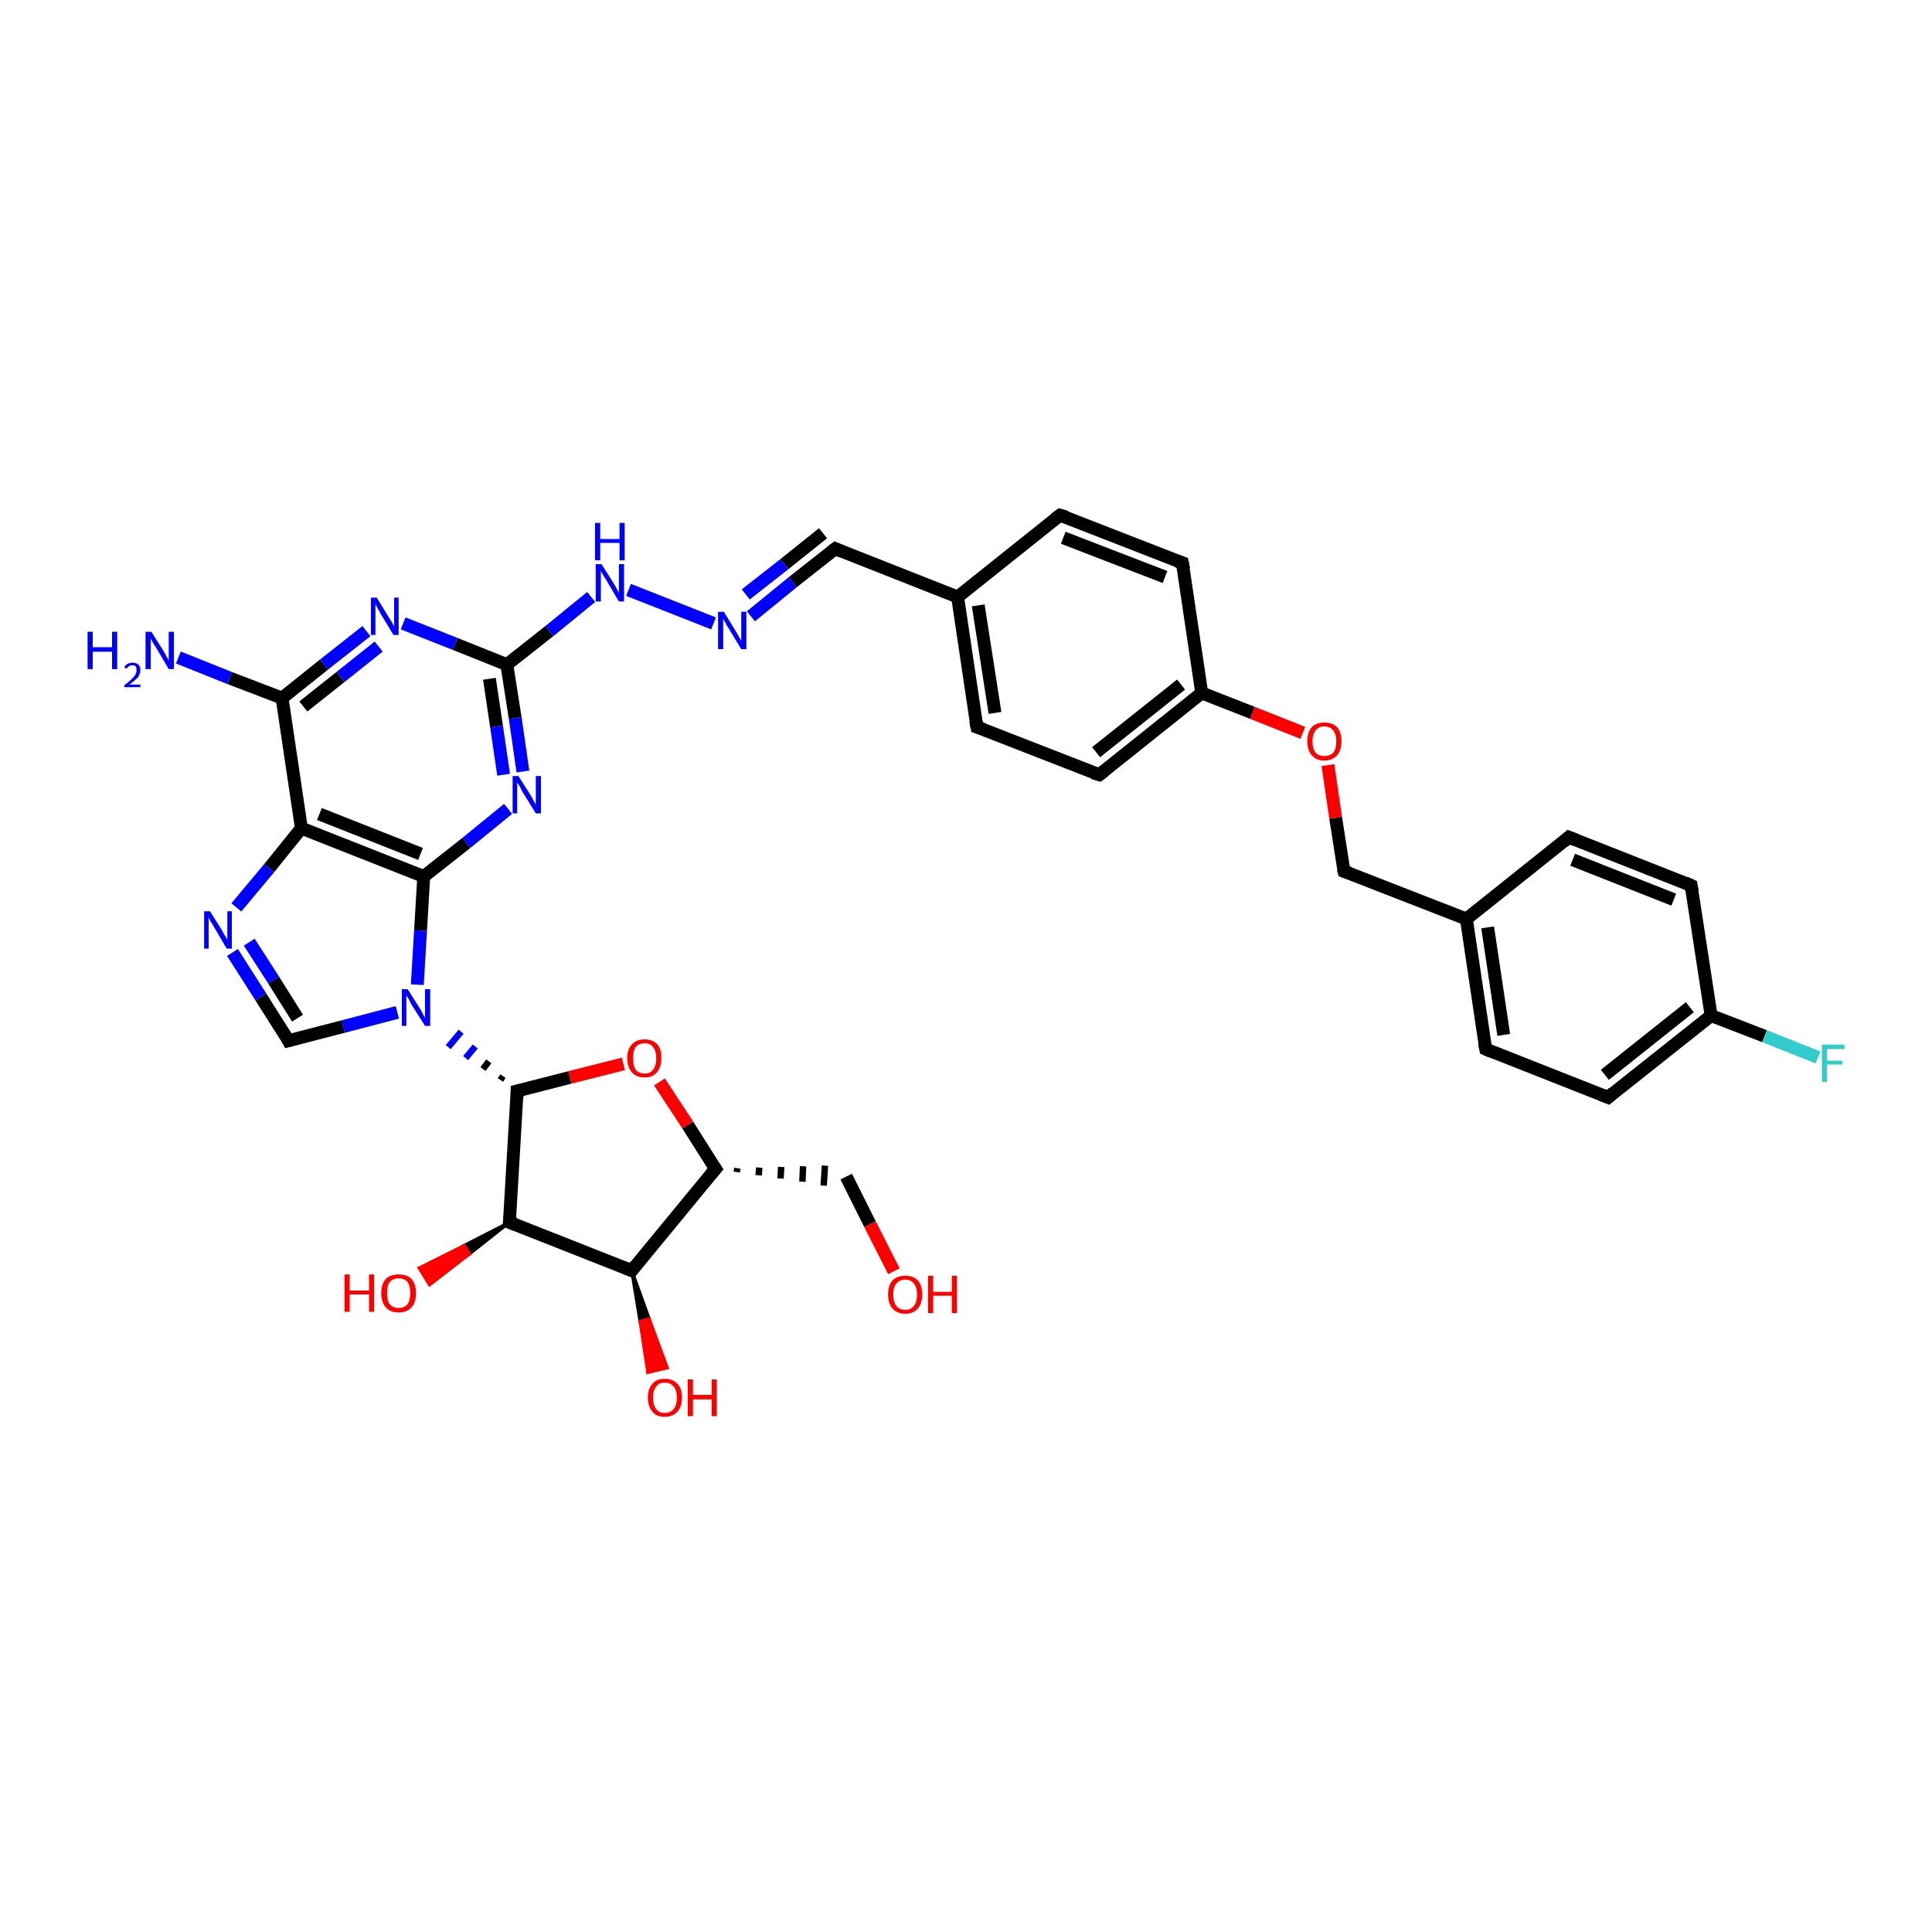 <?xml version='1.0' encoding='iso-8859-1'?>
<svg version='1.1' baseProfile='full'
              xmlns='http://www.w3.org/2000/svg'
                      xmlns:rdkit='http://www.rdkit.org/xml'
                      xmlns:xlink='http://www.w3.org/1999/xlink'
                  xml:space='preserve'
width='300px' height='300px' viewBox='0 0 300 300'>
<!-- END OF HEADER -->
<rect style='opacity:1.0;fill:#FFFFFF;stroke:none' width='300.0' height='300.0' x='0.0' y='0.0'> </rect>
<path class='bond-0 atom-0 atom-1' d='M 27.7,102.1 L 35.7,105.3' style='fill:none;fill-rule:evenodd;stroke:#0000FF;stroke-width:2.0px;stroke-linecap:butt;stroke-linejoin:miter;stroke-opacity:1' />
<path class='bond-0 atom-0 atom-1' d='M 35.7,105.3 L 43.8,108.4' style='fill:none;fill-rule:evenodd;stroke:#000000;stroke-width:2.0px;stroke-linecap:butt;stroke-linejoin:miter;stroke-opacity:1' />
<path class='bond-1 atom-1 atom-2' d='M 43.8,108.4 L 50.3,103.2' style='fill:none;fill-rule:evenodd;stroke:#000000;stroke-width:2.0px;stroke-linecap:butt;stroke-linejoin:miter;stroke-opacity:1' />
<path class='bond-1 atom-1 atom-2' d='M 50.3,103.2 L 56.9,98.0' style='fill:none;fill-rule:evenodd;stroke:#0000FF;stroke-width:2.0px;stroke-linecap:butt;stroke-linejoin:miter;stroke-opacity:1' />
<path class='bond-1 atom-1 atom-2' d='M 47.1,109.7 L 52.9,105.1' style='fill:none;fill-rule:evenodd;stroke:#000000;stroke-width:2.0px;stroke-linecap:butt;stroke-linejoin:miter;stroke-opacity:1' />
<path class='bond-1 atom-1 atom-2' d='M 52.9,105.1 L 58.8,100.4' style='fill:none;fill-rule:evenodd;stroke:#0000FF;stroke-width:2.0px;stroke-linecap:butt;stroke-linejoin:miter;stroke-opacity:1' />
<path class='bond-2 atom-2 atom-3' d='M 62.6,96.8 L 70.7,100.0' style='fill:none;fill-rule:evenodd;stroke:#0000FF;stroke-width:2.0px;stroke-linecap:butt;stroke-linejoin:miter;stroke-opacity:1' />
<path class='bond-2 atom-2 atom-3' d='M 70.7,100.0 L 78.7,103.2' style='fill:none;fill-rule:evenodd;stroke:#000000;stroke-width:2.0px;stroke-linecap:butt;stroke-linejoin:miter;stroke-opacity:1' />
<path class='bond-3 atom-3 atom-4' d='M 78.7,103.2 L 85.3,98.0' style='fill:none;fill-rule:evenodd;stroke:#000000;stroke-width:2.0px;stroke-linecap:butt;stroke-linejoin:miter;stroke-opacity:1' />
<path class='bond-3 atom-3 atom-4' d='M 85.3,98.0 L 91.8,92.7' style='fill:none;fill-rule:evenodd;stroke:#0000FF;stroke-width:2.0px;stroke-linecap:butt;stroke-linejoin:miter;stroke-opacity:1' />
<path class='bond-4 atom-4 atom-5' d='M 97.6,91.6 L 110.8,96.8' style='fill:none;fill-rule:evenodd;stroke:#0000FF;stroke-width:2.0px;stroke-linecap:butt;stroke-linejoin:miter;stroke-opacity:1' />
<path class='bond-5 atom-5 atom-6' d='M 116.6,95.7 L 123.1,90.4' style='fill:none;fill-rule:evenodd;stroke:#0000FF;stroke-width:2.0px;stroke-linecap:butt;stroke-linejoin:miter;stroke-opacity:1' />
<path class='bond-5 atom-5 atom-6' d='M 123.1,90.4 L 129.7,85.2' style='fill:none;fill-rule:evenodd;stroke:#000000;stroke-width:2.0px;stroke-linecap:butt;stroke-linejoin:miter;stroke-opacity:1' />
<path class='bond-5 atom-5 atom-6' d='M 115.8,92.3 L 121.8,87.6' style='fill:none;fill-rule:evenodd;stroke:#0000FF;stroke-width:2.0px;stroke-linecap:butt;stroke-linejoin:miter;stroke-opacity:1' />
<path class='bond-5 atom-5 atom-6' d='M 121.8,87.6 L 127.8,82.8' style='fill:none;fill-rule:evenodd;stroke:#000000;stroke-width:2.0px;stroke-linecap:butt;stroke-linejoin:miter;stroke-opacity:1' />
<path class='bond-6 atom-6 atom-7' d='M 129.7,85.2 L 148.7,92.7' style='fill:none;fill-rule:evenodd;stroke:#000000;stroke-width:2.0px;stroke-linecap:butt;stroke-linejoin:miter;stroke-opacity:1' />
<path class='bond-7 atom-7 atom-8' d='M 148.7,92.7 L 151.7,112.9' style='fill:none;fill-rule:evenodd;stroke:#000000;stroke-width:2.0px;stroke-linecap:butt;stroke-linejoin:miter;stroke-opacity:1' />
<path class='bond-7 atom-7 atom-8' d='M 151.9,94.0 L 154.5,110.7' style='fill:none;fill-rule:evenodd;stroke:#000000;stroke-width:2.0px;stroke-linecap:butt;stroke-linejoin:miter;stroke-opacity:1' />
<path class='bond-8 atom-8 atom-9' d='M 151.7,112.9 L 170.7,120.3' style='fill:none;fill-rule:evenodd;stroke:#000000;stroke-width:2.0px;stroke-linecap:butt;stroke-linejoin:miter;stroke-opacity:1' />
<path class='bond-9 atom-9 atom-10' d='M 170.7,120.3 L 186.6,107.6' style='fill:none;fill-rule:evenodd;stroke:#000000;stroke-width:2.0px;stroke-linecap:butt;stroke-linejoin:miter;stroke-opacity:1' />
<path class='bond-9 atom-9 atom-10' d='M 170.2,116.8 L 183.4,106.3' style='fill:none;fill-rule:evenodd;stroke:#000000;stroke-width:2.0px;stroke-linecap:butt;stroke-linejoin:miter;stroke-opacity:1' />
<path class='bond-10 atom-10 atom-11' d='M 186.6,107.6 L 194.5,110.7' style='fill:none;fill-rule:evenodd;stroke:#000000;stroke-width:2.0px;stroke-linecap:butt;stroke-linejoin:miter;stroke-opacity:1' />
<path class='bond-10 atom-10 atom-11' d='M 194.5,110.7 L 202.3,113.8' style='fill:none;fill-rule:evenodd;stroke:#FF0000;stroke-width:2.0px;stroke-linecap:butt;stroke-linejoin:miter;stroke-opacity:1' />
<path class='bond-11 atom-11 atom-12' d='M 206.2,118.8 L 207.4,127.0' style='fill:none;fill-rule:evenodd;stroke:#FF0000;stroke-width:2.0px;stroke-linecap:butt;stroke-linejoin:miter;stroke-opacity:1' />
<path class='bond-11 atom-11 atom-12' d='M 207.4,127.0 L 208.7,135.3' style='fill:none;fill-rule:evenodd;stroke:#000000;stroke-width:2.0px;stroke-linecap:butt;stroke-linejoin:miter;stroke-opacity:1' />
<path class='bond-12 atom-12 atom-13' d='M 208.7,135.3 L 227.7,142.7' style='fill:none;fill-rule:evenodd;stroke:#000000;stroke-width:2.0px;stroke-linecap:butt;stroke-linejoin:miter;stroke-opacity:1' />
<path class='bond-13 atom-13 atom-14' d='M 227.7,142.7 L 230.7,162.9' style='fill:none;fill-rule:evenodd;stroke:#000000;stroke-width:2.0px;stroke-linecap:butt;stroke-linejoin:miter;stroke-opacity:1' />
<path class='bond-13 atom-13 atom-14' d='M 231.0,144.0 L 233.5,160.7' style='fill:none;fill-rule:evenodd;stroke:#000000;stroke-width:2.0px;stroke-linecap:butt;stroke-linejoin:miter;stroke-opacity:1' />
<path class='bond-14 atom-14 atom-15' d='M 230.7,162.9 L 249.7,170.4' style='fill:none;fill-rule:evenodd;stroke:#000000;stroke-width:2.0px;stroke-linecap:butt;stroke-linejoin:miter;stroke-opacity:1' />
<path class='bond-15 atom-15 atom-16' d='M 249.7,170.4 L 265.7,157.7' style='fill:none;fill-rule:evenodd;stroke:#000000;stroke-width:2.0px;stroke-linecap:butt;stroke-linejoin:miter;stroke-opacity:1' />
<path class='bond-15 atom-15 atom-16' d='M 249.2,166.9 L 262.4,156.4' style='fill:none;fill-rule:evenodd;stroke:#000000;stroke-width:2.0px;stroke-linecap:butt;stroke-linejoin:miter;stroke-opacity:1' />
<path class='bond-16 atom-16 atom-17' d='M 265.7,157.7 L 274.0,160.9' style='fill:none;fill-rule:evenodd;stroke:#000000;stroke-width:2.0px;stroke-linecap:butt;stroke-linejoin:miter;stroke-opacity:1' />
<path class='bond-16 atom-16 atom-17' d='M 274.0,160.9 L 282.3,164.2' style='fill:none;fill-rule:evenodd;stroke:#33CCCC;stroke-width:2.0px;stroke-linecap:butt;stroke-linejoin:miter;stroke-opacity:1' />
<path class='bond-17 atom-16 atom-18' d='M 265.7,157.7 L 262.6,137.5' style='fill:none;fill-rule:evenodd;stroke:#000000;stroke-width:2.0px;stroke-linecap:butt;stroke-linejoin:miter;stroke-opacity:1' />
<path class='bond-18 atom-18 atom-19' d='M 262.6,137.5 L 243.6,130.0' style='fill:none;fill-rule:evenodd;stroke:#000000;stroke-width:2.0px;stroke-linecap:butt;stroke-linejoin:miter;stroke-opacity:1' />
<path class='bond-18 atom-18 atom-19' d='M 259.9,139.7 L 244.2,133.5' style='fill:none;fill-rule:evenodd;stroke:#000000;stroke-width:2.0px;stroke-linecap:butt;stroke-linejoin:miter;stroke-opacity:1' />
<path class='bond-19 atom-10 atom-20' d='M 186.6,107.6 L 183.6,87.4' style='fill:none;fill-rule:evenodd;stroke:#000000;stroke-width:2.0px;stroke-linecap:butt;stroke-linejoin:miter;stroke-opacity:1' />
<path class='bond-20 atom-20 atom-21' d='M 183.6,87.4 L 164.6,80.0' style='fill:none;fill-rule:evenodd;stroke:#000000;stroke-width:2.0px;stroke-linecap:butt;stroke-linejoin:miter;stroke-opacity:1' />
<path class='bond-20 atom-20 atom-21' d='M 180.9,89.6 L 165.1,83.5' style='fill:none;fill-rule:evenodd;stroke:#000000;stroke-width:2.0px;stroke-linecap:butt;stroke-linejoin:miter;stroke-opacity:1' />
<path class='bond-21 atom-3 atom-22' d='M 78.7,103.2 L 80.0,111.5' style='fill:none;fill-rule:evenodd;stroke:#000000;stroke-width:2.0px;stroke-linecap:butt;stroke-linejoin:miter;stroke-opacity:1' />
<path class='bond-21 atom-3 atom-22' d='M 80.0,111.5 L 81.2,119.8' style='fill:none;fill-rule:evenodd;stroke:#0000FF;stroke-width:2.0px;stroke-linecap:butt;stroke-linejoin:miter;stroke-opacity:1' />
<path class='bond-21 atom-3 atom-22' d='M 76.0,105.4 L 77.1,112.8' style='fill:none;fill-rule:evenodd;stroke:#000000;stroke-width:2.0px;stroke-linecap:butt;stroke-linejoin:miter;stroke-opacity:1' />
<path class='bond-21 atom-3 atom-22' d='M 77.1,112.8 L 78.2,120.3' style='fill:none;fill-rule:evenodd;stroke:#0000FF;stroke-width:2.0px;stroke-linecap:butt;stroke-linejoin:miter;stroke-opacity:1' />
<path class='bond-22 atom-22 atom-23' d='M 78.9,125.6 L 72.4,130.9' style='fill:none;fill-rule:evenodd;stroke:#0000FF;stroke-width:2.0px;stroke-linecap:butt;stroke-linejoin:miter;stroke-opacity:1' />
<path class='bond-22 atom-22 atom-23' d='M 72.4,130.9 L 65.8,136.1' style='fill:none;fill-rule:evenodd;stroke:#000000;stroke-width:2.0px;stroke-linecap:butt;stroke-linejoin:miter;stroke-opacity:1' />
<path class='bond-23 atom-23 atom-24' d='M 65.8,136.1 L 65.3,144.5' style='fill:none;fill-rule:evenodd;stroke:#000000;stroke-width:2.0px;stroke-linecap:butt;stroke-linejoin:miter;stroke-opacity:1' />
<path class='bond-23 atom-23 atom-24' d='M 65.3,144.5 L 64.8,152.9' style='fill:none;fill-rule:evenodd;stroke:#0000FF;stroke-width:2.0px;stroke-linecap:butt;stroke-linejoin:miter;stroke-opacity:1' />
<path class='bond-24 atom-24 atom-25' d='M 61.7,157.2 L 53.3,159.4' style='fill:none;fill-rule:evenodd;stroke:#0000FF;stroke-width:2.0px;stroke-linecap:butt;stroke-linejoin:miter;stroke-opacity:1' />
<path class='bond-24 atom-24 atom-25' d='M 53.3,159.4 L 44.8,161.6' style='fill:none;fill-rule:evenodd;stroke:#000000;stroke-width:2.0px;stroke-linecap:butt;stroke-linejoin:miter;stroke-opacity:1' />
<path class='bond-25 atom-25 atom-26' d='M 44.8,161.6 L 40.5,154.8' style='fill:none;fill-rule:evenodd;stroke:#000000;stroke-width:2.0px;stroke-linecap:butt;stroke-linejoin:miter;stroke-opacity:1' />
<path class='bond-25 atom-25 atom-26' d='M 40.5,154.8 L 36.1,147.9' style='fill:none;fill-rule:evenodd;stroke:#0000FF;stroke-width:2.0px;stroke-linecap:butt;stroke-linejoin:miter;stroke-opacity:1' />
<path class='bond-25 atom-25 atom-26' d='M 46.2,158.1 L 42.5,152.2' style='fill:none;fill-rule:evenodd;stroke:#000000;stroke-width:2.0px;stroke-linecap:butt;stroke-linejoin:miter;stroke-opacity:1' />
<path class='bond-25 atom-25 atom-26' d='M 42.5,152.2 L 38.7,146.3' style='fill:none;fill-rule:evenodd;stroke:#0000FF;stroke-width:2.0px;stroke-linecap:butt;stroke-linejoin:miter;stroke-opacity:1' />
<path class='bond-26 atom-26 atom-27' d='M 36.7,140.9 L 41.8,134.8' style='fill:none;fill-rule:evenodd;stroke:#0000FF;stroke-width:2.0px;stroke-linecap:butt;stroke-linejoin:miter;stroke-opacity:1' />
<path class='bond-26 atom-26 atom-27' d='M 41.8,134.8 L 46.8,128.6' style='fill:none;fill-rule:evenodd;stroke:#000000;stroke-width:2.0px;stroke-linecap:butt;stroke-linejoin:miter;stroke-opacity:1' />
<path class='bond-27 atom-28 atom-24' d='M 78.1,167.1 L 77.7,167.7' style='fill:none;fill-rule:evenodd;stroke:#000000;stroke-width:1.0px;stroke-linecap:butt;stroke-linejoin:miter;stroke-opacity:1' />
<path class='bond-27 atom-28 atom-24' d='M 75.9,164.8 L 75.0,166.0' style='fill:none;fill-rule:evenodd;stroke:#000000;stroke-width:1.0px;stroke-linecap:butt;stroke-linejoin:miter;stroke-opacity:1' />
<path class='bond-27 atom-28 atom-24' d='M 73.8,162.5 L 72.3,164.3' style='fill:none;fill-rule:evenodd;stroke:#0000FF;stroke-width:1.0px;stroke-linecap:butt;stroke-linejoin:miter;stroke-opacity:1' />
<path class='bond-27 atom-28 atom-24' d='M 71.6,160.2 L 69.6,162.6' style='fill:none;fill-rule:evenodd;stroke:#0000FF;stroke-width:1.0px;stroke-linecap:butt;stroke-linejoin:miter;stroke-opacity:1' />
<path class='bond-28 atom-28 atom-29' d='M 80.3,169.4 L 88.5,167.3' style='fill:none;fill-rule:evenodd;stroke:#000000;stroke-width:2.0px;stroke-linecap:butt;stroke-linejoin:miter;stroke-opacity:1' />
<path class='bond-28 atom-28 atom-29' d='M 88.5,167.3 L 96.8,165.2' style='fill:none;fill-rule:evenodd;stroke:#FF0000;stroke-width:2.0px;stroke-linecap:butt;stroke-linejoin:miter;stroke-opacity:1' />
<path class='bond-29 atom-29 atom-30' d='M 102.4,168.0 L 106.8,174.7' style='fill:none;fill-rule:evenodd;stroke:#FF0000;stroke-width:2.0px;stroke-linecap:butt;stroke-linejoin:miter;stroke-opacity:1' />
<path class='bond-29 atom-29 atom-30' d='M 106.8,174.7 L 111.1,181.5' style='fill:none;fill-rule:evenodd;stroke:#000000;stroke-width:2.0px;stroke-linecap:butt;stroke-linejoin:miter;stroke-opacity:1' />
<path class='bond-30 atom-30 atom-31' d='M 114.4,182.0 L 114.5,181.4' style='fill:none;fill-rule:evenodd;stroke:#000000;stroke-width:1.0px;stroke-linecap:butt;stroke-linejoin:miter;stroke-opacity:1' />
<path class='bond-30 atom-30 atom-31' d='M 117.8,182.5 L 117.9,181.3' style='fill:none;fill-rule:evenodd;stroke:#000000;stroke-width:1.0px;stroke-linecap:butt;stroke-linejoin:miter;stroke-opacity:1' />
<path class='bond-30 atom-30 atom-31' d='M 121.2,183.0 L 121.3,181.2' style='fill:none;fill-rule:evenodd;stroke:#000000;stroke-width:1.0px;stroke-linecap:butt;stroke-linejoin:miter;stroke-opacity:1' />
<path class='bond-30 atom-30 atom-31' d='M 124.6,183.5 L 124.7,181.1' style='fill:none;fill-rule:evenodd;stroke:#000000;stroke-width:1.0px;stroke-linecap:butt;stroke-linejoin:miter;stroke-opacity:1' />
<path class='bond-30 atom-30 atom-31' d='M 127.9,184.1 L 128.1,181.0' style='fill:none;fill-rule:evenodd;stroke:#000000;stroke-width:1.0px;stroke-linecap:butt;stroke-linejoin:miter;stroke-opacity:1' />
<path class='bond-31 atom-31 atom-32' d='M 131.4,182.7 L 135.1,190.1' style='fill:none;fill-rule:evenodd;stroke:#000000;stroke-width:2.0px;stroke-linecap:butt;stroke-linejoin:miter;stroke-opacity:1' />
<path class='bond-31 atom-31 atom-32' d='M 135.1,190.1 L 138.8,197.4' style='fill:none;fill-rule:evenodd;stroke:#FF0000;stroke-width:2.0px;stroke-linecap:butt;stroke-linejoin:miter;stroke-opacity:1' />
<path class='bond-32 atom-30 atom-33' d='M 111.1,181.5 L 98.1,197.3' style='fill:none;fill-rule:evenodd;stroke:#000000;stroke-width:2.0px;stroke-linecap:butt;stroke-linejoin:miter;stroke-opacity:1' />
<path class='bond-33 atom-33 atom-34' d='M 98.1,197.3 L 100.8,204.8 L 99.4,205.2 Z' style='fill:#000000;fill-rule:evenodd;fill-opacity:1;stroke:#000000;stroke-width:0.5px;stroke-linecap:butt;stroke-linejoin:miter;stroke-opacity:1;' />
<path class='bond-33 atom-33 atom-34' d='M 100.8,204.8 L 100.6,213.1 L 103.6,212.4 Z' style='fill:#FF0000;fill-rule:evenodd;fill-opacity:1;stroke:#FF0000;stroke-width:0.5px;stroke-linecap:butt;stroke-linejoin:miter;stroke-opacity:1;' />
<path class='bond-33 atom-33 atom-34' d='M 100.8,204.8 L 99.4,205.2 L 100.6,213.1 Z' style='fill:#FF0000;fill-rule:evenodd;fill-opacity:1;stroke:#FF0000;stroke-width:0.5px;stroke-linecap:butt;stroke-linejoin:miter;stroke-opacity:1;' />
<path class='bond-34 atom-33 atom-35' d='M 98.1,197.3 L 79.1,189.8' style='fill:none;fill-rule:evenodd;stroke:#000000;stroke-width:2.0px;stroke-linecap:butt;stroke-linejoin:miter;stroke-opacity:1' />
<path class='bond-35 atom-35 atom-36' d='M 79.1,189.8 L 72.9,194.7 L 72.1,193.4 Z' style='fill:#000000;fill-rule:evenodd;fill-opacity:1;stroke:#000000;stroke-width:0.5px;stroke-linecap:butt;stroke-linejoin:miter;stroke-opacity:1;' />
<path class='bond-35 atom-35 atom-36' d='M 72.9,194.7 L 65.1,196.9 L 66.7,199.5 Z' style='fill:#FF0000;fill-rule:evenodd;fill-opacity:1;stroke:#FF0000;stroke-width:0.5px;stroke-linecap:butt;stroke-linejoin:miter;stroke-opacity:1;' />
<path class='bond-35 atom-35 atom-36' d='M 72.9,194.7 L 72.1,193.4 L 65.1,196.9 Z' style='fill:#FF0000;fill-rule:evenodd;fill-opacity:1;stroke:#FF0000;stroke-width:0.5px;stroke-linecap:butt;stroke-linejoin:miter;stroke-opacity:1;' />
<path class='bond-36 atom-27 atom-1' d='M 46.8,128.6 L 43.8,108.4' style='fill:none;fill-rule:evenodd;stroke:#000000;stroke-width:2.0px;stroke-linecap:butt;stroke-linejoin:miter;stroke-opacity:1' />
<path class='bond-37 atom-35 atom-28' d='M 79.1,189.8 L 80.3,169.4' style='fill:none;fill-rule:evenodd;stroke:#000000;stroke-width:2.0px;stroke-linecap:butt;stroke-linejoin:miter;stroke-opacity:1' />
<path class='bond-38 atom-21 atom-7' d='M 164.6,80.0 L 148.7,92.7' style='fill:none;fill-rule:evenodd;stroke:#000000;stroke-width:2.0px;stroke-linecap:butt;stroke-linejoin:miter;stroke-opacity:1' />
<path class='bond-39 atom-27 atom-23' d='M 46.8,128.6 L 65.8,136.1' style='fill:none;fill-rule:evenodd;stroke:#000000;stroke-width:2.0px;stroke-linecap:butt;stroke-linejoin:miter;stroke-opacity:1' />
<path class='bond-39 atom-27 atom-23' d='M 49.6,126.4 L 65.3,132.6' style='fill:none;fill-rule:evenodd;stroke:#000000;stroke-width:2.0px;stroke-linecap:butt;stroke-linejoin:miter;stroke-opacity:1' />
<path class='bond-40 atom-19 atom-13' d='M 243.6,130.0 L 227.7,142.7' style='fill:none;fill-rule:evenodd;stroke:#000000;stroke-width:2.0px;stroke-linecap:butt;stroke-linejoin:miter;stroke-opacity:1' />
<path d='M 129.3,85.5 L 129.7,85.2 L 130.6,85.6' style='fill:none;stroke:#000000;stroke-width:2.0px;stroke-linecap:butt;stroke-linejoin:miter;stroke-opacity:1;' />
<path d='M 151.5,111.9 L 151.7,112.9 L 152.6,113.2' style='fill:none;stroke:#000000;stroke-width:2.0px;stroke-linecap:butt;stroke-linejoin:miter;stroke-opacity:1;' />
<path d='M 169.7,120.0 L 170.7,120.3 L 171.5,119.7' style='fill:none;stroke:#000000;stroke-width:2.0px;stroke-linecap:butt;stroke-linejoin:miter;stroke-opacity:1;' />
<path d='M 208.6,134.9 L 208.7,135.3 L 209.6,135.6' style='fill:none;stroke:#000000;stroke-width:2.0px;stroke-linecap:butt;stroke-linejoin:miter;stroke-opacity:1;' />
<path d='M 230.5,161.9 L 230.7,162.9 L 231.6,163.3' style='fill:none;stroke:#000000;stroke-width:2.0px;stroke-linecap:butt;stroke-linejoin:miter;stroke-opacity:1;' />
<path d='M 248.7,170.0 L 249.7,170.4 L 250.5,169.7' style='fill:none;stroke:#000000;stroke-width:2.0px;stroke-linecap:butt;stroke-linejoin:miter;stroke-opacity:1;' />
<path d='M 262.8,138.5 L 262.6,137.5 L 261.7,137.1' style='fill:none;stroke:#000000;stroke-width:2.0px;stroke-linecap:butt;stroke-linejoin:miter;stroke-opacity:1;' />
<path d='M 244.6,130.4 L 243.6,130.0 L 242.8,130.7' style='fill:none;stroke:#000000;stroke-width:2.0px;stroke-linecap:butt;stroke-linejoin:miter;stroke-opacity:1;' />
<path d='M 183.8,88.4 L 183.6,87.4 L 182.7,87.1' style='fill:none;stroke:#000000;stroke-width:2.0px;stroke-linecap:butt;stroke-linejoin:miter;stroke-opacity:1;' />
<path d='M 165.6,80.3 L 164.6,80.0 L 163.8,80.6' style='fill:none;stroke:#000000;stroke-width:2.0px;stroke-linecap:butt;stroke-linejoin:miter;stroke-opacity:1;' />
<path d='M 45.2,161.5 L 44.8,161.6 L 44.6,161.2' style='fill:none;stroke:#000000;stroke-width:2.0px;stroke-linecap:butt;stroke-linejoin:miter;stroke-opacity:1;' />
<path d='M 80.7,169.3 L 80.3,169.4 L 80.3,170.4' style='fill:none;stroke:#000000;stroke-width:2.0px;stroke-linecap:butt;stroke-linejoin:miter;stroke-opacity:1;' />
<path d='M 110.9,181.2 L 111.1,181.5 L 110.4,182.3' style='fill:none;stroke:#000000;stroke-width:2.0px;stroke-linecap:butt;stroke-linejoin:miter;stroke-opacity:1;' />
<path d='M 98.7,196.5 L 98.1,197.3 L 97.1,196.9' style='fill:none;stroke:#000000;stroke-width:2.0px;stroke-linecap:butt;stroke-linejoin:miter;stroke-opacity:1;' />
<path d='M 80.1,190.2 L 79.1,189.8 L 79.2,188.8' style='fill:none;stroke:#000000;stroke-width:2.0px;stroke-linecap:butt;stroke-linejoin:miter;stroke-opacity:1;' />
<path class='atom-0' d='M 13.6 98.1
L 14.4 98.1
L 14.4 100.5
L 17.4 100.5
L 17.4 98.1
L 18.2 98.1
L 18.2 103.9
L 17.4 103.9
L 17.4 101.2
L 14.4 101.2
L 14.4 103.9
L 13.6 103.9
L 13.6 98.1
' fill='#0000FF'/>
<path class='atom-0' d='M 19.3 103.7
Q 19.4 103.3, 19.8 103.1
Q 20.1 102.9, 20.6 102.9
Q 21.1 102.9, 21.5 103.2
Q 21.8 103.5, 21.8 104.1
Q 21.8 104.6, 21.4 105.2
Q 20.9 105.7, 20.1 106.3
L 21.8 106.3
L 21.8 106.7
L 19.3 106.7
L 19.3 106.4
Q 20.0 105.9, 20.4 105.5
Q 20.8 105.1, 21.0 104.8
Q 21.2 104.4, 21.2 104.1
Q 21.2 103.7, 21.1 103.5
Q 20.9 103.3, 20.6 103.3
Q 20.3 103.3, 20.1 103.4
Q 19.8 103.6, 19.7 103.8
L 19.3 103.7
' fill='#0000FF'/>
<path class='atom-0' d='M 23.5 98.1
L 25.4 101.1
Q 25.6 101.4, 25.9 102.0
Q 26.2 102.5, 26.2 102.6
L 26.2 98.1
L 27.0 98.1
L 27.0 103.9
L 26.2 103.9
L 24.2 100.5
Q 23.9 100.1, 23.7 99.7
Q 23.4 99.2, 23.4 99.1
L 23.4 103.9
L 22.6 103.9
L 22.6 98.1
L 23.5 98.1
' fill='#0000FF'/>
<path class='atom-2' d='M 58.5 92.8
L 60.4 95.9
Q 60.6 96.2, 60.9 96.7
Q 61.2 97.3, 61.2 97.3
L 61.2 92.8
L 61.9 92.8
L 61.9 98.6
L 61.1 98.6
L 59.1 95.3
Q 58.9 94.9, 58.6 94.4
Q 58.4 94.0, 58.3 93.8
L 58.3 98.6
L 57.6 98.6
L 57.6 92.8
L 58.5 92.8
' fill='#0000FF'/>
<path class='atom-4' d='M 93.4 87.6
L 95.3 90.6
Q 95.5 90.9, 95.8 91.5
Q 96.1 92.0, 96.1 92.1
L 96.1 87.6
L 96.9 87.6
L 96.9 93.4
L 96.1 93.4
L 94.1 90.0
Q 93.8 89.6, 93.6 89.2
Q 93.3 88.7, 93.3 88.6
L 93.3 93.4
L 92.5 93.4
L 92.5 87.6
L 93.4 87.6
' fill='#0000FF'/>
<path class='atom-4' d='M 92.4 81.2
L 93.2 81.2
L 93.2 83.7
L 96.2 83.7
L 96.2 81.2
L 97.0 81.2
L 97.0 87.0
L 96.2 87.0
L 96.2 84.3
L 93.2 84.3
L 93.2 87.0
L 92.4 87.0
L 92.4 81.2
' fill='#0000FF'/>
<path class='atom-5' d='M 112.4 95.0
L 114.3 98.1
Q 114.5 98.4, 114.8 99.0
Q 115.1 99.5, 115.1 99.5
L 115.1 95.0
L 115.9 95.0
L 115.9 100.8
L 115.1 100.8
L 113.1 97.5
Q 112.8 97.1, 112.6 96.6
Q 112.3 96.2, 112.3 96.0
L 112.3 100.8
L 111.5 100.8
L 111.5 95.0
L 112.4 95.0
' fill='#0000FF'/>
<path class='atom-11' d='M 203.0 115.1
Q 203.0 113.7, 203.7 112.9
Q 204.4 112.2, 205.6 112.2
Q 206.9 112.2, 207.6 112.9
Q 208.3 113.7, 208.3 115.1
Q 208.3 116.5, 207.6 117.3
Q 206.9 118.1, 205.6 118.1
Q 204.4 118.1, 203.7 117.3
Q 203.0 116.5, 203.0 115.1
M 205.6 117.4
Q 206.5 117.4, 207.0 116.9
Q 207.5 116.3, 207.5 115.1
Q 207.5 114.0, 207.0 113.4
Q 206.5 112.8, 205.6 112.8
Q 204.8 112.8, 204.3 113.4
Q 203.8 114.0, 203.8 115.1
Q 203.8 116.3, 204.3 116.9
Q 204.8 117.4, 205.6 117.4
' fill='#FF0000'/>
<path class='atom-17' d='M 282.9 162.2
L 286.4 162.2
L 286.4 162.9
L 283.7 162.9
L 283.7 164.7
L 286.1 164.7
L 286.1 165.3
L 283.7 165.3
L 283.7 168.0
L 282.9 168.0
L 282.9 162.2
' fill='#33CCCC'/>
<path class='atom-22' d='M 80.5 120.5
L 82.4 123.5
Q 82.6 123.8, 82.9 124.4
Q 83.2 124.9, 83.2 125.0
L 83.2 120.5
L 84.0 120.5
L 84.0 126.3
L 83.2 126.3
L 81.1 122.9
Q 80.9 122.5, 80.7 122.1
Q 80.4 121.6, 80.3 121.5
L 80.3 126.3
L 79.6 126.3
L 79.6 120.5
L 80.5 120.5
' fill='#0000FF'/>
<path class='atom-24' d='M 63.3 153.6
L 65.2 156.6
Q 65.4 156.9, 65.7 157.5
Q 66.0 158.0, 66.0 158.1
L 66.0 153.6
L 66.8 153.6
L 66.8 159.3
L 66.0 159.3
L 63.9 156.0
Q 63.7 155.6, 63.5 155.2
Q 63.2 154.7, 63.1 154.6
L 63.1 159.3
L 62.4 159.3
L 62.4 153.6
L 63.3 153.6
' fill='#0000FF'/>
<path class='atom-26' d='M 32.6 141.5
L 34.5 144.5
Q 34.6 144.8, 35.0 145.4
Q 35.3 145.9, 35.3 146.0
L 35.3 141.5
L 36.0 141.5
L 36.0 147.3
L 35.2 147.3
L 33.2 143.9
Q 33.0 143.5, 32.7 143.1
Q 32.5 142.6, 32.4 142.5
L 32.4 147.3
L 31.7 147.3
L 31.7 141.5
L 32.6 141.5
' fill='#0000FF'/>
<path class='atom-29' d='M 97.4 164.3
Q 97.4 162.9, 98.1 162.2
Q 98.8 161.4, 100.1 161.4
Q 101.4 161.4, 102.1 162.2
Q 102.7 162.9, 102.7 164.3
Q 102.7 165.7, 102.0 166.5
Q 101.4 167.3, 100.1 167.3
Q 98.8 167.3, 98.1 166.5
Q 97.4 165.7, 97.4 164.3
M 100.1 166.7
Q 101.0 166.7, 101.4 166.1
Q 101.9 165.5, 101.9 164.3
Q 101.9 163.2, 101.4 162.6
Q 101.0 162.0, 100.1 162.0
Q 99.2 162.0, 98.7 162.6
Q 98.3 163.2, 98.3 164.3
Q 98.3 165.5, 98.7 166.1
Q 99.2 166.7, 100.1 166.7
' fill='#FF0000'/>
<path class='atom-32' d='M 137.9 201.0
Q 137.9 199.6, 138.6 198.8
Q 139.3 198.1, 140.6 198.1
Q 141.8 198.1, 142.5 198.8
Q 143.2 199.6, 143.2 201.0
Q 143.2 202.4, 142.5 203.2
Q 141.8 204.0, 140.6 204.0
Q 139.3 204.0, 138.6 203.2
Q 137.9 202.4, 137.9 201.0
M 140.6 203.4
Q 141.4 203.4, 141.9 202.8
Q 142.4 202.2, 142.4 201.0
Q 142.4 199.9, 141.9 199.3
Q 141.4 198.7, 140.6 198.7
Q 139.7 198.7, 139.2 199.3
Q 138.7 199.9, 138.7 201.0
Q 138.7 202.2, 139.2 202.8
Q 139.7 203.4, 140.6 203.4
' fill='#FF0000'/>
<path class='atom-32' d='M 144.1 198.1
L 144.9 198.1
L 144.9 200.6
L 147.8 200.6
L 147.8 198.1
L 148.6 198.1
L 148.6 203.9
L 147.8 203.9
L 147.8 201.2
L 144.9 201.2
L 144.9 203.9
L 144.1 203.9
L 144.1 198.1
' fill='#FF0000'/>
<path class='atom-34' d='M 100.6 217.0
Q 100.6 215.6, 101.3 214.9
Q 101.9 214.1, 103.2 214.1
Q 104.5 214.1, 105.2 214.9
Q 105.9 215.6, 105.9 217.0
Q 105.9 218.4, 105.2 219.2
Q 104.5 220.0, 103.2 220.0
Q 101.9 220.0, 101.3 219.2
Q 100.6 218.4, 100.6 217.0
M 103.2 219.4
Q 104.1 219.4, 104.6 218.8
Q 105.1 218.2, 105.1 217.0
Q 105.1 215.9, 104.6 215.3
Q 104.1 214.7, 103.2 214.7
Q 102.3 214.7, 101.9 215.3
Q 101.4 215.9, 101.4 217.0
Q 101.4 218.2, 101.9 218.8
Q 102.3 219.4, 103.2 219.4
' fill='#FF0000'/>
<path class='atom-34' d='M 106.8 214.2
L 107.6 214.2
L 107.6 216.6
L 110.5 216.6
L 110.5 214.2
L 111.3 214.2
L 111.3 219.9
L 110.5 219.9
L 110.5 217.3
L 107.6 217.3
L 107.6 219.9
L 106.8 219.9
L 106.8 214.2
' fill='#FF0000'/>
<path class='atom-36' d='M 53.5 197.9
L 54.3 197.9
L 54.3 200.4
L 57.3 200.4
L 57.3 197.9
L 58.1 197.9
L 58.1 203.7
L 57.3 203.7
L 57.3 201.0
L 54.3 201.0
L 54.3 203.7
L 53.5 203.7
L 53.5 197.9
' fill='#FF0000'/>
<path class='atom-36' d='M 59.2 200.8
Q 59.2 199.4, 59.9 198.6
Q 60.6 197.9, 61.9 197.9
Q 63.2 197.9, 63.9 198.6
Q 64.6 199.4, 64.6 200.8
Q 64.6 202.2, 63.9 203.0
Q 63.2 203.8, 61.9 203.8
Q 60.6 203.8, 59.9 203.0
Q 59.2 202.2, 59.2 200.8
M 61.9 203.1
Q 62.8 203.1, 63.3 202.5
Q 63.7 201.9, 63.7 200.8
Q 63.7 199.7, 63.3 199.1
Q 62.8 198.5, 61.9 198.5
Q 61.0 198.5, 60.5 199.1
Q 60.1 199.6, 60.1 200.8
Q 60.1 202.0, 60.5 202.5
Q 61.0 203.1, 61.9 203.1
' fill='#FF0000'/>
</svg>
